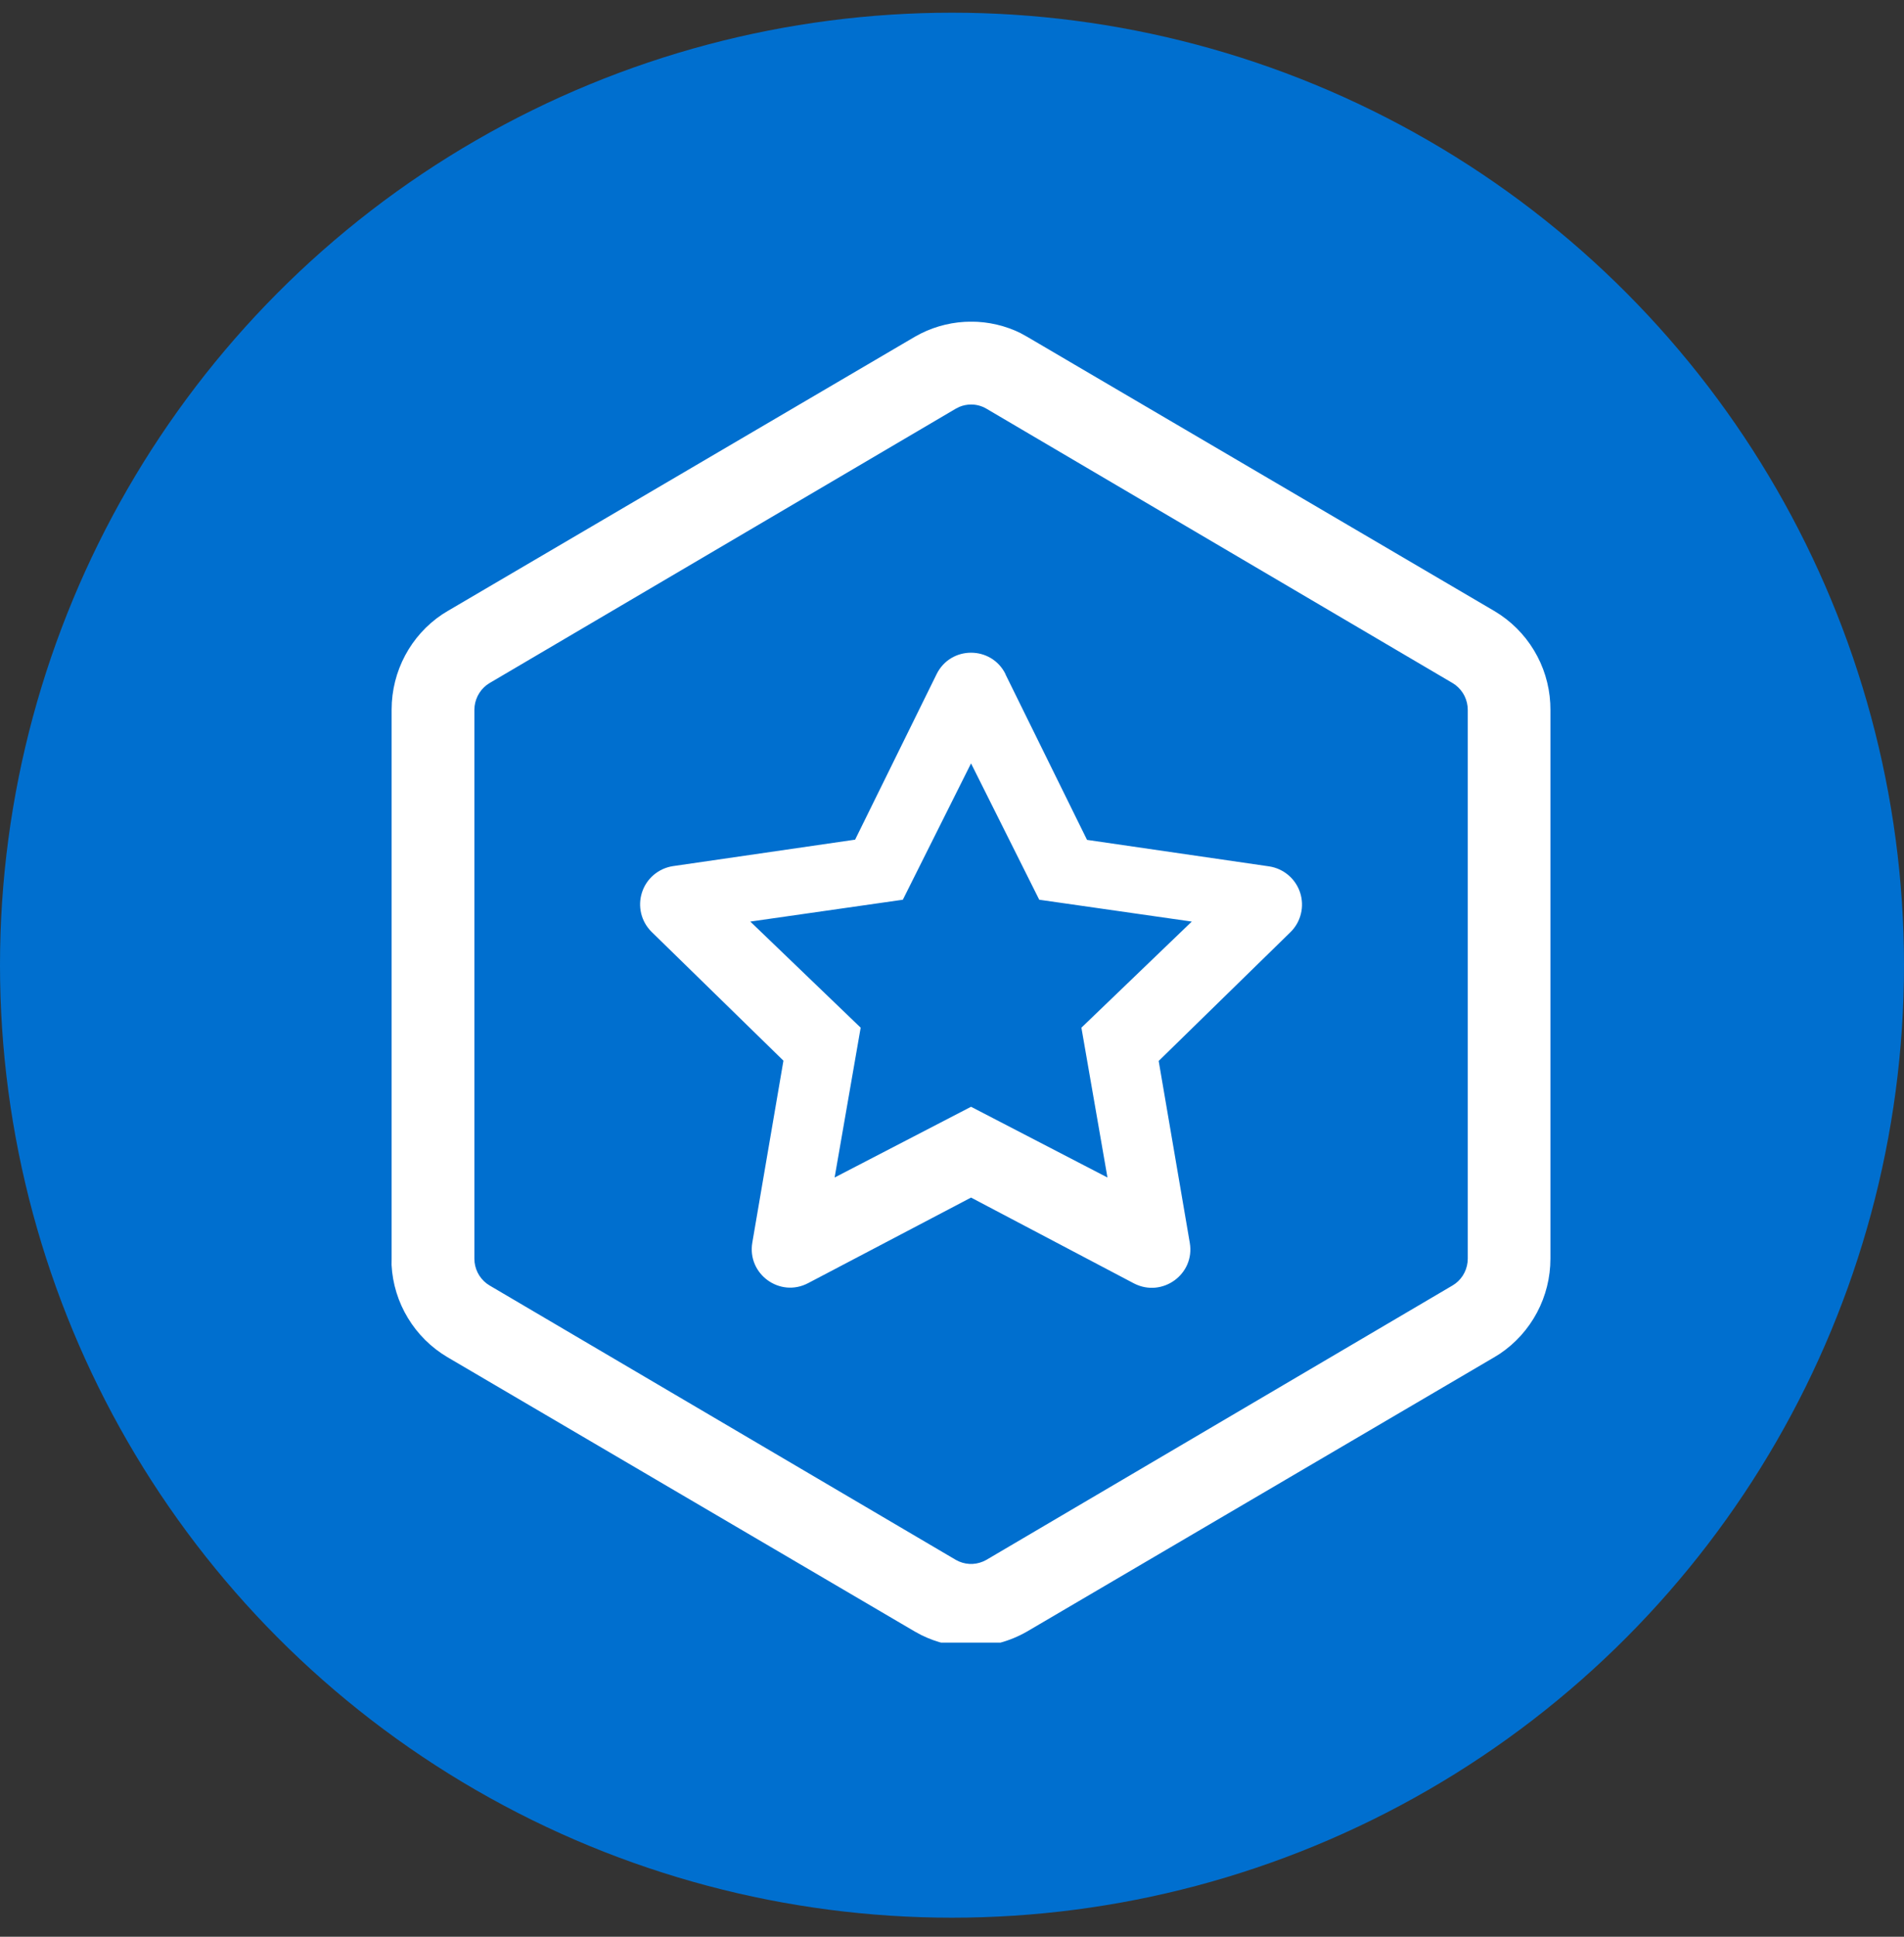 <svg width="60" height="61" viewBox="0 0 60 61" fill="none" xmlns="http://www.w3.org/2000/svg">
<rect x="0" y="0" width="60" height="61" fill="#333333" stroke="none"/>
<circle cx="30" cy="30.4" r="30" fill="#006FCF"/>
<g clip-path="url(#clip0_2923_11503)">
<g clip-path="url(#clip1_2923_11503)">
<path d="M32.18 10.504L32.361 10.603L47.096 19.248C47.605 19.55 48.032 19.973 48.338 20.48C48.645 20.986 48.821 21.561 48.853 22.152L48.858 22.352V39.642C48.858 40.234 48.713 40.818 48.435 41.34C48.157 41.863 47.754 42.31 47.262 42.64L47.094 42.744L32.359 51.39C31.823 51.697 31.218 51.861 30.6 51.868C30.061 51.868 29.526 51.741 29.035 51.499L28.831 51.389L14.095 42.743C13.586 42.441 13.16 42.018 12.854 41.512C12.547 41.006 12.37 40.432 12.339 39.841L12.341 39.64V22.351C12.341 21.134 12.947 20.012 13.935 19.351L14.103 19.247L28.839 10.601C29.315 10.328 29.848 10.169 30.395 10.137C30.943 10.104 31.49 10.2 31.995 10.415L32.181 10.502L32.18 10.504ZM30.6 12.741C30.474 12.741 30.349 12.766 30.232 12.815L30.119 12.872L15.427 21.514C15.166 21.669 14.993 21.94 14.956 22.242L14.949 22.357V39.645C14.949 39.795 14.984 39.944 15.05 40.079C15.117 40.214 15.214 40.332 15.333 40.424L15.427 40.487L30.12 49.13C30.25 49.205 30.395 49.248 30.545 49.257C30.695 49.266 30.844 49.239 30.982 49.18L31.083 49.13L45.774 40.487C46.037 40.333 46.21 40.061 46.246 39.759L46.253 39.646V22.357C46.253 22.206 46.218 22.058 46.152 21.922C46.085 21.787 45.988 21.669 45.868 21.577L45.775 21.514L31.083 12.871C30.936 12.785 30.77 12.74 30.6 12.741ZM31.687 21.242L34.255 26.453L39.996 27.288C40.219 27.322 40.429 27.418 40.601 27.564C40.773 27.71 40.901 27.901 40.971 28.116C41.04 28.331 41.049 28.561 40.995 28.78C40.942 29 40.828 29.2 40.667 29.358L36.513 33.416L37.493 39.143C37.663 40.134 36.624 40.882 35.735 40.423L30.6 37.719L25.466 40.414C24.576 40.882 23.537 40.127 23.708 39.134L24.688 33.407L20.534 29.351C20.373 29.192 20.259 28.992 20.206 28.773C20.152 28.553 20.161 28.323 20.231 28.108C20.3 27.893 20.428 27.702 20.6 27.556C20.773 27.41 20.982 27.314 21.205 27.28L26.947 26.446L29.514 21.235C29.957 20.332 31.243 20.332 31.688 21.235L31.687 21.242ZM30.6 24.044L28.451 28.338L23.644 29.026L27.122 32.368L26.301 37.087L30.6 34.859L34.899 37.087L34.078 32.368L37.556 29.026L32.749 28.338L30.6 24.044Z" fill="white"/>
</g>
</g>
<defs>
<clipPath id="clip0_2923_11503">
<rect width="41.736" height="41.736" fill="white" transform="translate(9.6 10)"/>
</clipPath>
<clipPath id="clip1_2923_11503">
<rect width="41.736" height="41.736" fill="white" transform="translate(9.732 10.132)"/>
</clipPath>
</defs>
</svg>
